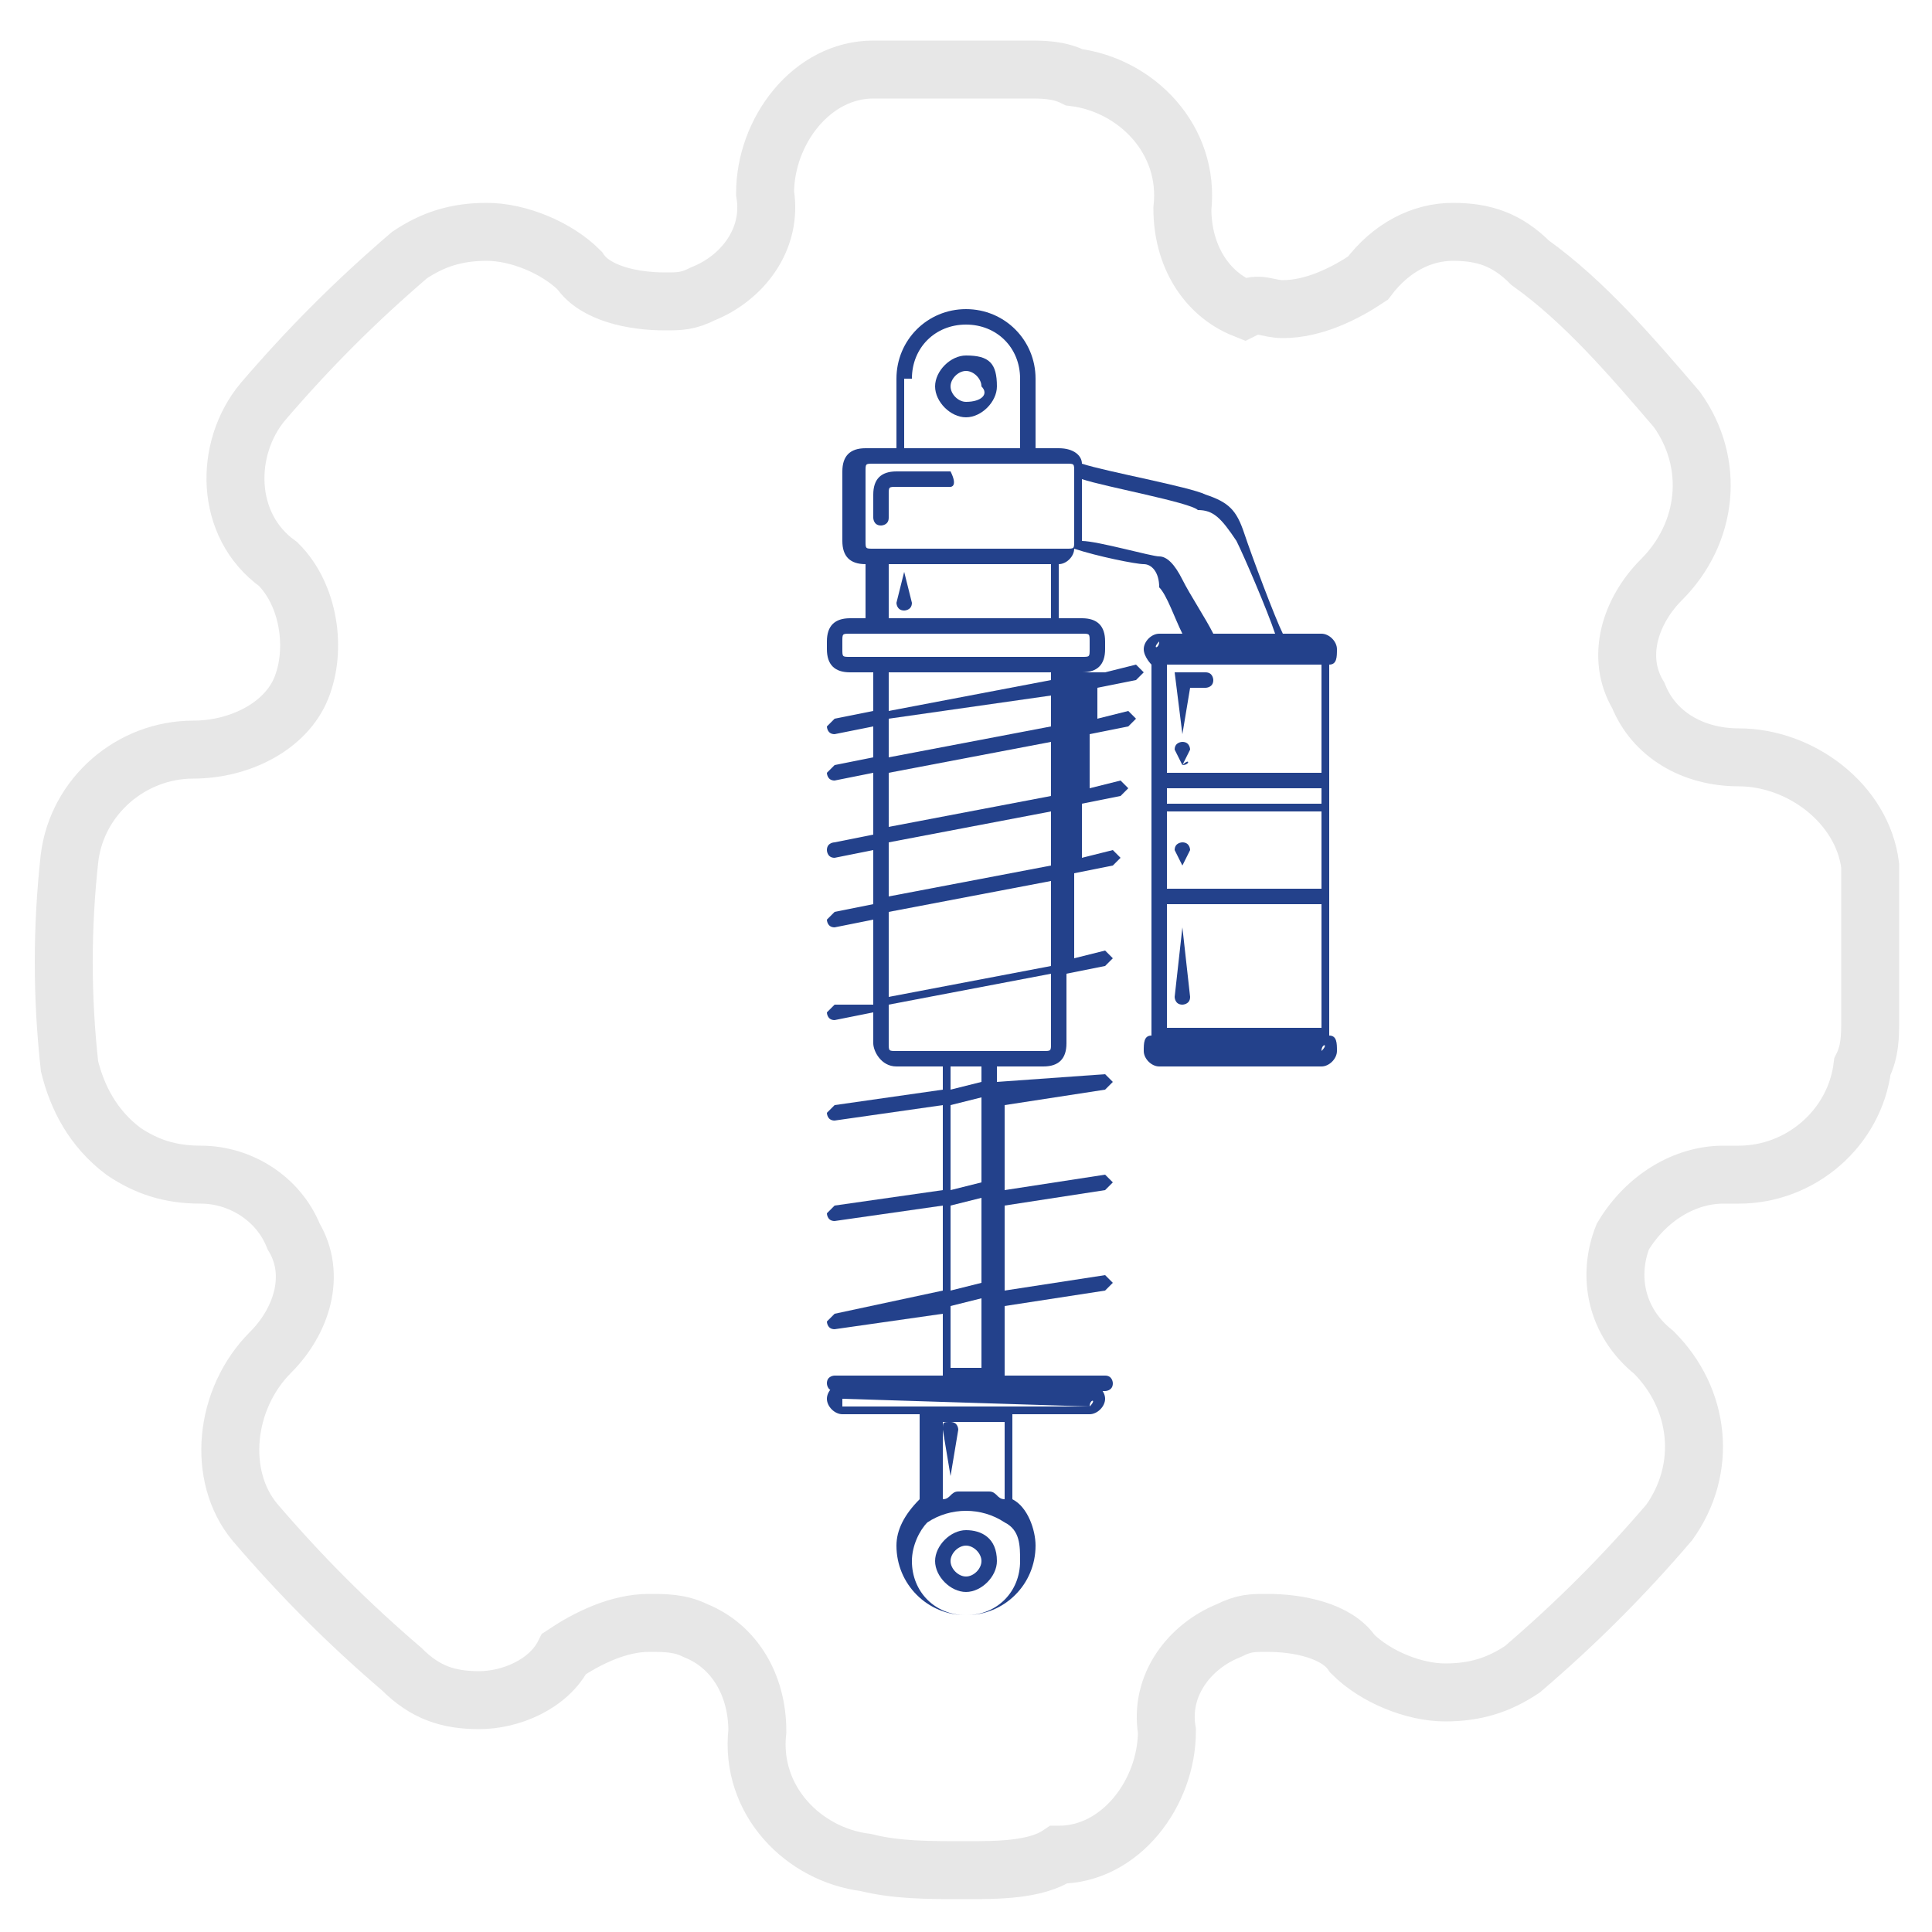 <?xml version="1.0" encoding="utf-8"?>
<!-- Generator: Adobe Illustrator 16.0.0, SVG Export Plug-In . SVG Version: 6.00 Build 0)  -->
<!DOCTYPE svg PUBLIC "-//W3C//DTD SVG 1.1//EN" "http://www.w3.org/Graphics/SVG/1.1/DTD/svg11.dtd">
<svg version="1.1" id="Layer_1" xmlns="http://www.w3.org/2000/svg" xmlns:xlink="http://www.w3.org/1999/xlink" x="0px" y="0px"
	 width="25px" height="25px" viewBox="0 0 25 25" style="enable-background:new 0 0 25 25;" xml:space="preserve">
<style type="text/css">
<![CDATA[
	.st0{fill:none;stroke:#E7E7E7;stroke-width:0.75;stroke-miterlimit:10;}
	.st1{fill:#23418B;}
]]>
</style>
<path class="st0" d="M12.5,24.2c-0.5,0-0.9,0-1.3-0.1c-0.8-0.1-1.5-0.8-1.4-1.7c0-0.6-0.3-1.1-0.8-1.3C8.8,21,8.6,21,8.4,21
	c-0.4,0-0.8,0.2-1.1,0.4C7.1,21.8,6.6,22,6.2,22c-0.4,0-0.7-0.1-1-0.4c-0.7-0.6-1.3-1.2-1.9-1.9c-0.5-0.6-0.4-1.6,0.2-2.2
	c0.4-0.4,0.6-1,0.3-1.5c-0.2-0.5-0.7-0.8-1.2-0.8c0,0,0,0,0,0h0c-0.4,0-0.7-0.1-1-0.3c-0.4-0.3-0.6-0.7-0.7-1.1
	c-0.1-0.9-0.1-1.8,0-2.7C1,10.3,1.7,9.7,2.5,9.7c0,0,0,0,0,0c0.6,0,1.2-0.3,1.4-0.8C4.1,8.4,4,7.7,3.6,7.3C2.9,6.8,2.9,5.8,3.4,5.2
	c0.6-0.7,1.2-1.3,1.9-1.9c0.3-0.2,0.6-0.3,1-0.3c0.4,0,0.9,0.2,1.2,0.5c0.2,0.3,0.7,0.4,1.1,0.4c0.2,0,0.3,0,0.5-0.1
	c0.5-0.2,0.9-0.7,0.8-1.3c0-0.8,0.6-1.6,1.4-1.6c0.2,0,0.4,0,0.6,0l0,0h1.4l0,0c0.2,0,0.4,0,0.6,0.1c0.8,0.1,1.5,0.8,1.4,1.7
	c0,0.6,0.3,1.1,0.8,1.3C16.3,3.9,16.4,4,16.6,4c0.4,0,0.8-0.2,1.1-0.4C18,3.2,18.4,3,18.8,3c0.4,0,0.7,0.1,1,0.4
	c0.7,0.5,1.3,1.2,1.9,1.9c0.5,0.7,0.4,1.6-0.2,2.2c-0.4,0.4-0.6,1-0.3,1.5c0.2,0.5,0.7,0.8,1.3,0.8c0.8,0,1.6,0.6,1.7,1.4
	c0,0.2,0,0.4,0,0.6l0,0v1.4l0,0c0,0.2,0,0.4-0.1,0.6c-0.1,0.8-0.8,1.4-1.6,1.4c0,0-0.1,0-0.1,0l-0.1,0c-0.5,0-1,0.3-1.3,0.8
	c-0.2,0.5-0.1,1.1,0.4,1.5c0.6,0.6,0.7,1.5,0.2,2.2c-0.6,0.7-1.2,1.3-1.9,1.9l0,0c-0.3,0.2-0.6,0.3-1,0.3c-0.4,0-0.9-0.2-1.2-0.5
	l0,0c-0.2-0.3-0.7-0.4-1.1-0.4c-0.2,0-0.3,0-0.5,0.1c-0.5,0.2-0.9,0.7-0.8,1.3c0,0.8-0.6,1.6-1.4,1.6C13.4,24.2,12.9,24.2,12.5,24.2
	z"/>
<g>
	<path class="st1" d="M14.1,17.9h-3.2c-0.1,0-0.2,0.1-0.2,0.2s0.1,0.2,0.2,0.2h1v1.1c-0.2,0.2-0.3,0.4-0.3,0.6
		c0,0.5,0.4,0.9,0.9,0.9c0.5,0,0.9-0.4,0.9-0.9c0-0.2-0.1-0.5-0.3-0.6v-1.1h1c0.1,0,0.2-0.1,0.2-0.2S14.2,17.9,14.1,17.9L14.1,17.9z
		 M13.2,20.2c0,0.4-0.3,0.7-0.7,0.7c-0.4,0-0.7-0.3-0.7-0.7c0-0.2,0.1-0.4,0.2-0.5l0,0c0.3-0.2,0.7-0.2,1,0l0,0
		C13.2,19.8,13.2,20,13.2,20.2L13.2,20.2z M13,19.4c-0.1,0-0.1-0.1-0.2-0.1c0,0,0,0,0,0c0,0-0.1,0-0.1,0c0,0,0,0,0,0
		c0,0-0.1,0-0.1,0c0,0-0.1,0-0.1,0c0,0,0,0,0,0c0,0-0.1,0-0.1,0c0,0,0,0,0,0c-0.1,0-0.1,0.1-0.2,0.1v-1H13V19.4z M14.1,18.2h-3.2
		c0,0,0,0,0,0s0-0.1,0-0.1L14.1,18.2C14.1,18.1,14.2,18.1,14.1,18.2C14.2,18.2,14.1,18.2,14.1,18.2L14.1,18.2z M14.1,18.2"/>
	<path class="st1" d="M17.2,13.4V8.6c0.1,0,0.1-0.1,0.1-0.2c0-0.1-0.1-0.2-0.2-0.2h-0.5c-0.1-0.2-0.4-1-0.5-1.3
		c-0.1-0.3-0.2-0.4-0.5-0.5C15.4,6.3,14.3,6.1,14,6c0-0.1-0.1-0.2-0.3-0.2h-0.3V4.9c0-0.5-0.4-0.9-0.9-0.9s-0.9,0.4-0.9,0.9v0.9
		h-0.4c-0.2,0-0.3,0.1-0.3,0.3V7c0,0.2,0.1,0.3,0.3,0.3h0V8H11c-0.2,0-0.3,0.1-0.3,0.3v0.1c0,0.2,0.1,0.3,0.3,0.3h0.3v0.5l-0.5,0.1
		c0,0-0.1,0.1-0.1,0.1c0,0,0,0.1,0.1,0.1c0,0,0,0,0,0l0.5-0.1v0.4l-0.5,0.1c0,0-0.1,0.1-0.1,0.1c0,0,0,0.1,0.1,0.1c0,0,0,0,0,0
		l0.5-0.1v0.8l-0.5,0.1c0,0-0.1,0-0.1,0.1c0,0,0,0.1,0.1,0.1c0,0,0,0,0,0l0.5-0.1v0.7l-0.5,0.1c0,0-0.1,0.1-0.1,0.1
		c0,0,0,0.1,0.1,0.1c0,0,0,0,0,0l0.5-0.1v1.1L10.8,13c0,0-0.1,0.1-0.1,0.1c0,0,0,0.1,0.1,0.1c0,0,0,0,0,0l0.5-0.1v0.4
		c0,0.1,0.1,0.3,0.3,0.3h0.6v0.3l-1.4,0.2c0,0-0.1,0.1-0.1,0.1c0,0,0,0.1,0.1,0.1c0,0,0,0,0,0l1.4-0.2v1.1l-1.4,0.2
		c0,0-0.1,0.1-0.1,0.1c0,0,0,0.1,0.1,0.1c0,0,0,0,0,0l1.4-0.2v1.1L10.8,17c0,0-0.1,0.1-0.1,0.1c0,0,0,0.1,0.1,0.1c0,0,0,0,0,0
		l1.4-0.2v0.8h-1.4c0,0-0.1,0-0.1,0.1c0,0,0,0.1,0.1,0.1h3.5c0,0,0.1,0,0.1-0.1c0,0,0-0.1-0.1-0.1h-1.3v-0.9l1.3-0.2
		c0,0,0.1-0.1,0.1-0.1c0,0-0.1-0.1-0.1-0.1l-1.3,0.2v-1.1l1.3-0.2c0,0,0.1-0.1,0.1-0.1c0,0-0.1-0.1-0.1-0.1l-1.3,0.2v-1.1l1.3-0.2
		c0,0,0.1-0.1,0.1-0.1c0,0-0.1-0.1-0.1-0.1L12.9,14v-0.2h0.6c0.2,0,0.3-0.1,0.3-0.3v-0.9l0.5-0.1c0,0,0.1-0.1,0.1-0.1
		c0,0-0.1-0.1-0.1-0.1l-0.4,0.1v-1.1l0.5-0.1c0,0,0.1-0.1,0.1-0.1c0,0-0.1-0.1-0.1-0.1l-0.4,0.1v-0.7l0.5-0.1c0,0,0.1-0.1,0.1-0.1
		c0,0-0.1-0.1-0.1-0.1l-0.4,0.1V9.5l0.5-0.1c0,0,0.1-0.1,0.1-0.1c0,0-0.1-0.1-0.1-0.1l-0.4,0.1V8.9l0.5-0.1c0,0,0.1-0.1,0.1-0.1
		c0,0-0.1-0.1-0.1-0.1l-0.4,0.1V8.7H14c0.2,0,0.3-0.1,0.3-0.3V8.3C14.3,8.1,14.2,8,14,8h-0.3V7.3c0.1,0,0.2-0.1,0.2-0.2
		c0.3,0.1,0.8,0.2,0.9,0.2c0.1,0,0.2,0.1,0.2,0.3c0.1,0.1,0.2,0.4,0.3,0.6H15c-0.1,0-0.2,0.1-0.2,0.2c0,0.1,0.1,0.2,0.1,0.2v4.8
		c-0.1,0-0.1,0.1-0.1,0.2c0,0.1,0.1,0.2,0.2,0.2h2.1c0.1,0,0.2-0.1,0.2-0.2C17.3,13.5,17.3,13.4,17.2,13.4L17.2,13.4z M11.8,4.9
		c0-0.4,0.3-0.7,0.7-0.7s0.7,0.3,0.7,0.7v0.9h-1.5V4.9z M17.1,10.5v1h-2v-1H17.1z M15.1,10.4v-0.2h2v0.2H15.1z M17.1,10h-2V8.6h2V10
		z M15.1,11.7h2v1.6h-2V11.7z M12.7,17.7h-0.4v-0.8l0.4-0.1V17.7z M12.7,16.6l-0.4,0.1v-1.1l0.4-0.1V16.6z M12.7,15.3l-0.4,0.1v-1.1
		l0.4-0.1V15.3z M12.7,14l-0.4,0.1v-0.3h0.4V14z M13.6,13.5c0,0.1,0,0.1-0.1,0.1h-1.9c-0.1,0-0.1,0-0.1-0.1v-0.5l2.1-0.4V13.5z
		 M13.6,12.5l-2.1,0.4v-1.1l2.1-0.4V12.5z M13.6,11.2l-2.1,0.4v-0.7l2.1-0.4V11.2z M13.6,10.3l-2.1,0.4V10l2.1-0.4V10.3z M13.6,9.4
		l-2.1,0.4V9.3L13.6,9V9.4z M13.6,8.8l-2.1,0.4V8.7h2.1V8.8z M14,8.2c0.1,0,0.1,0,0.1,0.1v0.1c0,0.1,0,0.1-0.1,0.1H11
		c-0.1,0-0.1,0-0.1-0.1V8.3c0-0.1,0-0.1,0.1-0.1H14z M11.5,8V7.3l0.1,0l2,0V8H11.5L11.5,8z M13.9,7c0,0.1,0,0.1-0.1,0.1h-2.5
		c-0.1,0-0.1,0-0.1-0.1V6.1c0-0.1,0-0.1,0.1-0.1h2.5c0.1,0,0.1,0,0.1,0.1V7z M15.3,7.5c-0.1-0.2-0.2-0.3-0.3-0.3
		c-0.1,0-0.8-0.2-1-0.2V6.2c0.3,0.1,1.4,0.3,1.5,0.4C15.7,6.6,15.8,6.7,16,7c0.1,0.2,0.4,0.9,0.5,1.2h-0.8C15.6,8,15.4,7.7,15.3,7.5
		L15.3,7.5z M15,8.3h2.1c0,0,0,0,0,0c0,0,0,0,0,0L15,8.3C15,8.4,14.9,8.4,15,8.3C14.9,8.4,15,8.3,15,8.3L15,8.3z M17.1,13.6H15
		c0,0,0,0,0,0s0,0,0,0L17.1,13.6C17.1,13.5,17.2,13.5,17.1,13.6C17.2,13.6,17.1,13.6,17.1,13.6L17.1,13.6z M17.1,13.6"/>
	<path class="st1" d="M12.5,19.8c-0.2,0-0.4,0.2-0.4,0.4c0,0.2,0.2,0.4,0.4,0.4c0.2,0,0.4-0.2,0.4-0.4
		C12.9,19.9,12.7,19.8,12.5,19.8L12.5,19.8z M12.5,20.4c-0.1,0-0.2-0.1-0.2-0.2c0-0.1,0.1-0.2,0.2-0.2c0.1,0,0.2,0.1,0.2,0.2
		C12.7,20.3,12.6,20.4,12.5,20.4L12.5,20.4z M12.5,20.4"/>
	<path class="st1" d="M12.5,4.6c-0.2,0-0.4,0.2-0.4,0.4c0,0.2,0.2,0.4,0.4,0.4c0.2,0,0.4-0.2,0.4-0.4C12.9,4.7,12.8,4.6,12.5,4.6
		L12.5,4.6z M12.5,5.2c-0.1,0-0.2-0.1-0.2-0.2c0-0.1,0.1-0.2,0.2-0.2c0.1,0,0.2,0.1,0.2,0.2C12.8,5.1,12.7,5.2,12.5,5.2L12.5,5.2z
		 M12.5,5.2"/>
	<path class="st1" d="M12.3,6.1h-0.7c-0.2,0-0.3,0.1-0.3,0.3v0.3c0,0,0,0.1,0.1,0.1c0,0,0.1,0,0.1-0.1V6.4c0-0.1,0-0.1,0.1-0.1h0.7
		C12.3,6.3,12.4,6.3,12.3,6.1C12.4,6.2,12.3,6.1,12.3,6.1L12.3,6.1z M12.3,6.1"/>
	<path class="st1" d="M11.7,7.4C11.7,7.4,11.7,7.4,11.7,7.4l-0.1,0.4c0,0,0,0.1,0.1,0.1c0,0,0.1,0,0.1-0.1L11.7,7.4
		C11.8,7.4,11.8,7.4,11.7,7.4L11.7,7.4z M11.7,7.4"/>
	<path class="st1" d="M12.3,19.1C12.3,19.1,12.4,19.1,12.3,19.1l0.1-0.6c0,0,0-0.1-0.1-0.1s-0.1,0-0.1,0.1L12.3,19.1
		C12.2,19.1,12.2,19.1,12.3,19.1L12.3,19.1z M12.3,19.1"/>
	<path class="st1" d="M15.3,9.5C15.4,9.5,15.4,9.5,15.3,9.5l0.1-0.6h0.2c0,0,0.1,0,0.1-0.1c0,0,0-0.1-0.1-0.1h-0.4L15.3,9.5
		C15.2,9.5,15.3,9.5,15.3,9.5L15.3,9.5z M15.3,9.5"/>
	<path class="st1" d="M15.3,12C15.3,12,15.2,12,15.3,12l-0.1,0.9c0,0,0,0.1,0.1,0.1c0,0,0.1,0,0.1-0.1L15.3,12
		C15.4,12,15.4,12,15.3,12L15.3,12z M15.3,12"/>
	<path class="st1" d="M15.3,9.9C15.4,9.9,15.4,9.8,15.3,9.9l0.1-0.2c0,0,0-0.1-0.1-0.1c0,0-0.1,0-0.1,0.1L15.3,9.9
		C15.2,9.8,15.3,9.9,15.3,9.9L15.3,9.9z M15.3,9.9"/>
	<path class="st1" d="M15.3,11.2C15.4,11.2,15.4,11.2,15.3,11.2l0.1-0.2c0,0,0-0.1-0.1-0.1c0,0-0.1,0-0.1,0.1L15.3,11.2
		C15.2,11.2,15.3,11.2,15.3,11.2L15.3,11.2z M15.3,11.2"/>
</g>
</svg>
